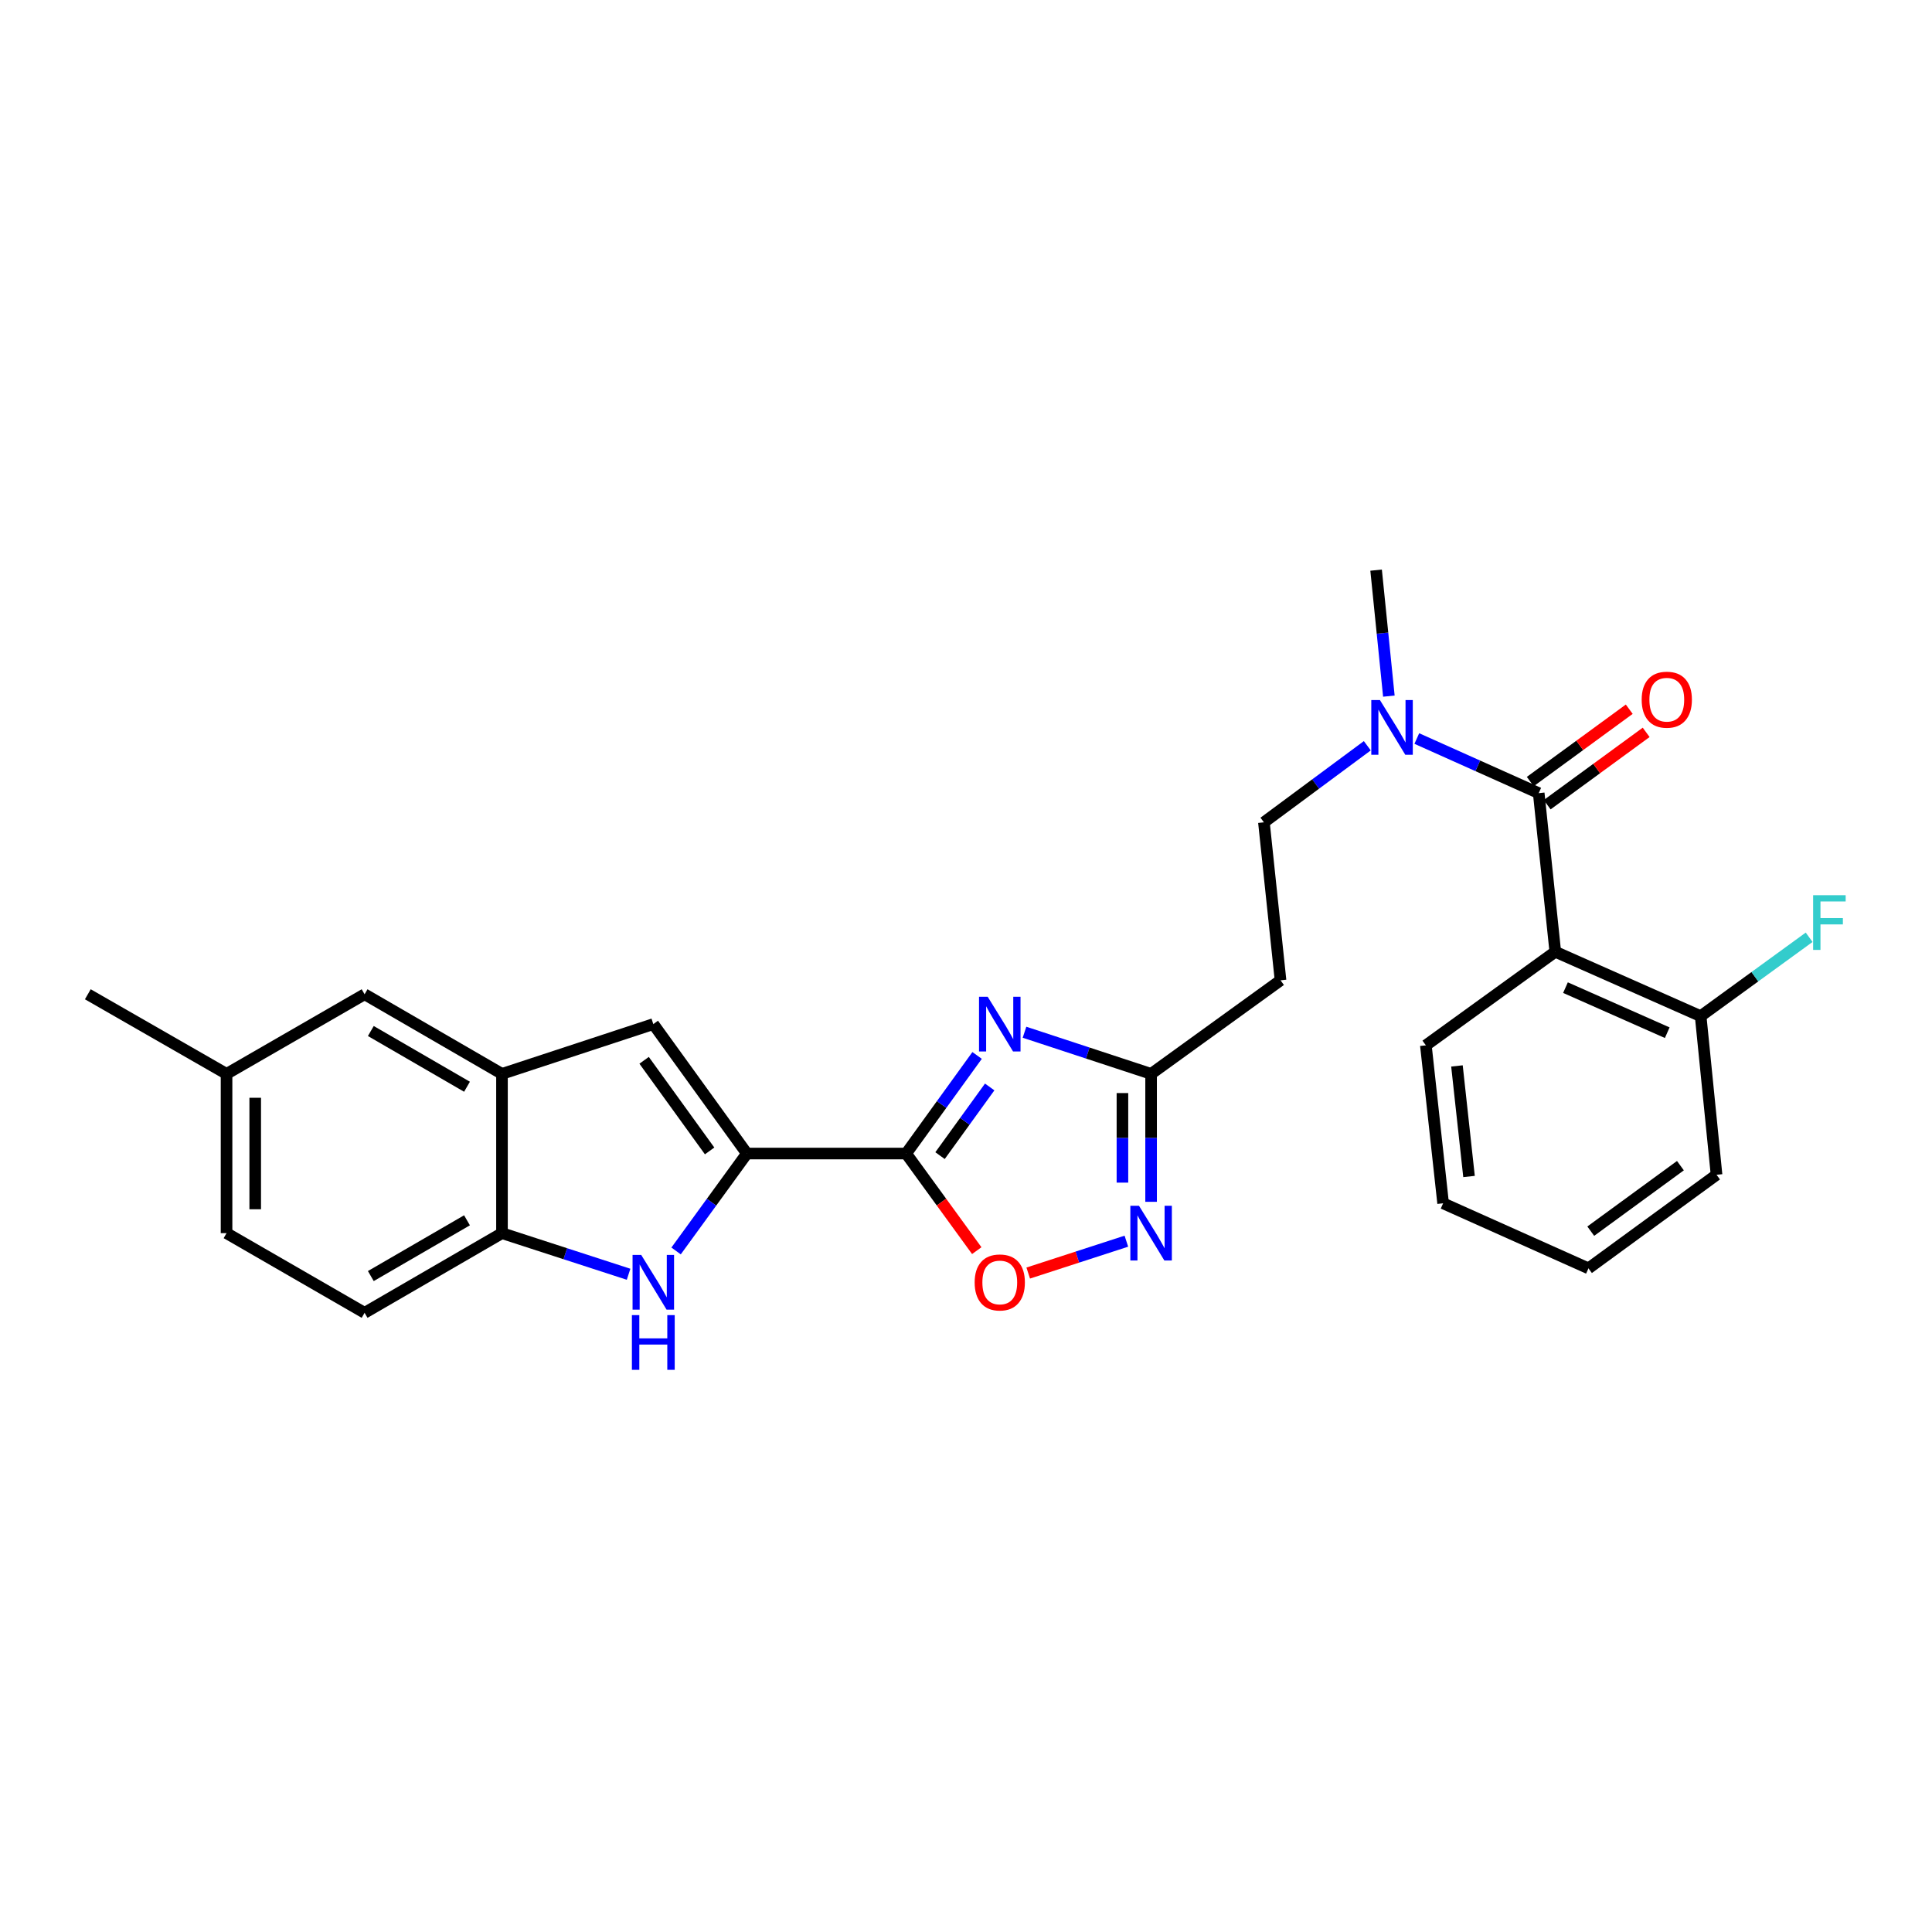 <?xml version='1.0' encoding='iso-8859-1'?>
<svg version='1.1' baseProfile='full'
              xmlns='http://www.w3.org/2000/svg'
                      xmlns:rdkit='http://www.rdkit.org/xml'
                      xmlns:xlink='http://www.w3.org/1999/xlink'
                  xml:space='preserve'
width='1000px' height='1000px' viewBox='0 0 1000 1000'>
<!-- END OF HEADER -->
<rect style='opacity:1.0;fill:#FFFFFF;stroke:none' width='1000' height='1000' x='0' y='0'> </rect>
<path class='bond-0' d='M 469.028,597.072 L 487.387,571.685' style='fill:none;fill-rule:evenodd;stroke:#000000;stroke-width:6px;stroke-linecap:butt;stroke-linejoin:miter;stroke-opacity:1' />
<path class='bond-0' d='M 487.387,571.685 L 505.746,546.299' style='fill:none;fill-rule:evenodd;stroke:#0000FF;stroke-width:6px;stroke-linecap:butt;stroke-linejoin:miter;stroke-opacity:1' />
<path class='bond-0' d='M 486.559,598.151 L 499.41,580.38' style='fill:none;fill-rule:evenodd;stroke:#000000;stroke-width:6px;stroke-linecap:butt;stroke-linejoin:miter;stroke-opacity:1' />
<path class='bond-0' d='M 499.41,580.38 L 512.262,562.609' style='fill:none;fill-rule:evenodd;stroke:#0000FF;stroke-width:6px;stroke-linecap:butt;stroke-linejoin:miter;stroke-opacity:1' />
<path class='bond-1' d='M 469.028,597.072 L 386.589,597.072' style='fill:none;fill-rule:evenodd;stroke:#000000;stroke-width:6px;stroke-linecap:butt;stroke-linejoin:miter;stroke-opacity:1' />
<path class='bond-7' d='M 469.028,597.072 L 487.3,622.201' style='fill:none;fill-rule:evenodd;stroke:#000000;stroke-width:6px;stroke-linecap:butt;stroke-linejoin:miter;stroke-opacity:1' />
<path class='bond-7' d='M 487.3,622.201 L 505.572,647.33' style='fill:none;fill-rule:evenodd;stroke:#FF0000;stroke-width:6px;stroke-linecap:butt;stroke-linejoin:miter;stroke-opacity:1' />
<path class='bond-6' d='M 530.283,534.283 L 563.045,545.061' style='fill:none;fill-rule:evenodd;stroke:#0000FF;stroke-width:6px;stroke-linecap:butt;stroke-linejoin:miter;stroke-opacity:1' />
<path class='bond-6' d='M 563.045,545.061 L 595.808,555.84' style='fill:none;fill-rule:evenodd;stroke:#000000;stroke-width:6px;stroke-linecap:butt;stroke-linejoin:miter;stroke-opacity:1' />
<path class='bond-3' d='M 386.589,597.072 L 368.265,622.281' style='fill:none;fill-rule:evenodd;stroke:#000000;stroke-width:6px;stroke-linecap:butt;stroke-linejoin:miter;stroke-opacity:1' />
<path class='bond-3' d='M 368.265,622.281 L 349.941,647.49' style='fill:none;fill-rule:evenodd;stroke:#0000FF;stroke-width:6px;stroke-linecap:butt;stroke-linejoin:miter;stroke-opacity:1' />
<path class='bond-8' d='M 386.589,597.072 L 338.152,530.072' style='fill:none;fill-rule:evenodd;stroke:#000000;stroke-width:6px;stroke-linecap:butt;stroke-linejoin:miter;stroke-opacity:1' />
<path class='bond-8' d='M 367.299,595.715 L 333.393,548.815' style='fill:none;fill-rule:evenodd;stroke:#000000;stroke-width:6px;stroke-linecap:butt;stroke-linejoin:miter;stroke-opacity:1' />
<path class='bond-2' d='M 796.438,410.53 L 764.888,396.395' style='fill:none;fill-rule:evenodd;stroke:#000000;stroke-width:6px;stroke-linecap:butt;stroke-linejoin:miter;stroke-opacity:1' />
<path class='bond-2' d='M 764.888,396.395 L 733.338,382.261' style='fill:none;fill-rule:evenodd;stroke:#0000FF;stroke-width:6px;stroke-linecap:butt;stroke-linejoin:miter;stroke-opacity:1' />
<path class='bond-4' d='M 796.438,410.53 L 805.011,492.631' style='fill:none;fill-rule:evenodd;stroke:#000000;stroke-width:6px;stroke-linecap:butt;stroke-linejoin:miter;stroke-opacity:1' />
<path class='bond-14' d='M 800.815,416.519 L 826.435,397.794' style='fill:none;fill-rule:evenodd;stroke:#000000;stroke-width:6px;stroke-linecap:butt;stroke-linejoin:miter;stroke-opacity:1' />
<path class='bond-14' d='M 826.435,397.794 L 852.054,379.068' style='fill:none;fill-rule:evenodd;stroke:#FF0000;stroke-width:6px;stroke-linecap:butt;stroke-linejoin:miter;stroke-opacity:1' />
<path class='bond-14' d='M 792.06,404.54 L 817.679,385.815' style='fill:none;fill-rule:evenodd;stroke:#000000;stroke-width:6px;stroke-linecap:butt;stroke-linejoin:miter;stroke-opacity:1' />
<path class='bond-14' d='M 817.679,385.815 L 843.298,367.089' style='fill:none;fill-rule:evenodd;stroke:#FF0000;stroke-width:6px;stroke-linecap:butt;stroke-linejoin:miter;stroke-opacity:1' />
<path class='bond-10' d='M 325.353,659.554 L 292.589,648.917' style='fill:none;fill-rule:evenodd;stroke:#0000FF;stroke-width:6px;stroke-linecap:butt;stroke-linejoin:miter;stroke-opacity:1' />
<path class='bond-10' d='M 292.589,648.917 L 259.826,638.279' style='fill:none;fill-rule:evenodd;stroke:#000000;stroke-width:6px;stroke-linecap:butt;stroke-linejoin:miter;stroke-opacity:1' />
<path class='bond-13' d='M 805.011,492.631 L 880.254,525.958' style='fill:none;fill-rule:evenodd;stroke:#000000;stroke-width:6px;stroke-linecap:butt;stroke-linejoin:miter;stroke-opacity:1' />
<path class='bond-13' d='M 810.288,511.197 L 862.958,534.526' style='fill:none;fill-rule:evenodd;stroke:#000000;stroke-width:6px;stroke-linecap:butt;stroke-linejoin:miter;stroke-opacity:1' />
<path class='bond-20' d='M 805.011,492.631 L 738.027,541.068' style='fill:none;fill-rule:evenodd;stroke:#000000;stroke-width:6px;stroke-linecap:butt;stroke-linejoin:miter;stroke-opacity:1' />
<path class='bond-5' d='M 583.009,642.435 L 557.606,650.682' style='fill:none;fill-rule:evenodd;stroke:#0000FF;stroke-width:6px;stroke-linecap:butt;stroke-linejoin:miter;stroke-opacity:1' />
<path class='bond-5' d='M 557.606,650.682 L 532.204,658.929' style='fill:none;fill-rule:evenodd;stroke:#FF0000;stroke-width:6px;stroke-linecap:butt;stroke-linejoin:miter;stroke-opacity:1' />
<path class='bond-27' d='M 595.808,622.058 L 595.808,588.949' style='fill:none;fill-rule:evenodd;stroke:#0000FF;stroke-width:6px;stroke-linecap:butt;stroke-linejoin:miter;stroke-opacity:1' />
<path class='bond-27' d='M 595.808,588.949 L 595.808,555.84' style='fill:none;fill-rule:evenodd;stroke:#000000;stroke-width:6px;stroke-linecap:butt;stroke-linejoin:miter;stroke-opacity:1' />
<path class='bond-27' d='M 580.97,612.125 L 580.97,588.949' style='fill:none;fill-rule:evenodd;stroke:#0000FF;stroke-width:6px;stroke-linecap:butt;stroke-linejoin:miter;stroke-opacity:1' />
<path class='bond-27' d='M 580.97,588.949 L 580.97,565.772' style='fill:none;fill-rule:evenodd;stroke:#000000;stroke-width:6px;stroke-linecap:butt;stroke-linejoin:miter;stroke-opacity:1' />
<path class='bond-12' d='M 595.808,555.84 L 662.8,507.403' style='fill:none;fill-rule:evenodd;stroke:#000000;stroke-width:6px;stroke-linecap:butt;stroke-linejoin:miter;stroke-opacity:1' />
<path class='bond-9' d='M 338.152,530.072 L 259.826,555.84' style='fill:none;fill-rule:evenodd;stroke:#000000;stroke-width:6px;stroke-linecap:butt;stroke-linejoin:miter;stroke-opacity:1' />
<path class='bond-15' d='M 259.826,555.84 L 188.712,514.632' style='fill:none;fill-rule:evenodd;stroke:#000000;stroke-width:6px;stroke-linecap:butt;stroke-linejoin:miter;stroke-opacity:1' />
<path class='bond-15' d='M 241.719,562.497 L 191.94,533.651' style='fill:none;fill-rule:evenodd;stroke:#000000;stroke-width:6px;stroke-linecap:butt;stroke-linejoin:miter;stroke-opacity:1' />
<path class='bond-28' d='M 259.826,555.84 L 259.826,638.279' style='fill:none;fill-rule:evenodd;stroke:#000000;stroke-width:6px;stroke-linecap:butt;stroke-linejoin:miter;stroke-opacity:1' />
<path class='bond-17' d='M 259.826,638.279 L 188.712,679.511' style='fill:none;fill-rule:evenodd;stroke:#000000;stroke-width:6px;stroke-linecap:butt;stroke-linejoin:miter;stroke-opacity:1' />
<path class='bond-17' d='M 241.716,631.628 L 191.937,660.491' style='fill:none;fill-rule:evenodd;stroke:#000000;stroke-width:6px;stroke-linecap:butt;stroke-linejoin:miter;stroke-opacity:1' />
<path class='bond-11' d='M 707.715,386.002 L 680.959,405.82' style='fill:none;fill-rule:evenodd;stroke:#0000FF;stroke-width:6px;stroke-linecap:butt;stroke-linejoin:miter;stroke-opacity:1' />
<path class='bond-11' d='M 680.959,405.82 L 654.202,425.639' style='fill:none;fill-rule:evenodd;stroke:#000000;stroke-width:6px;stroke-linecap:butt;stroke-linejoin:miter;stroke-opacity:1' />
<path class='bond-22' d='M 718.876,360.312 L 715.571,327.707' style='fill:none;fill-rule:evenodd;stroke:#0000FF;stroke-width:6px;stroke-linecap:butt;stroke-linejoin:miter;stroke-opacity:1' />
<path class='bond-22' d='M 715.571,327.707 L 712.267,295.101' style='fill:none;fill-rule:evenodd;stroke:#000000;stroke-width:6px;stroke-linecap:butt;stroke-linejoin:miter;stroke-opacity:1' />
<path class='bond-16' d='M 662.8,507.403 L 654.202,425.639' style='fill:none;fill-rule:evenodd;stroke:#000000;stroke-width:6px;stroke-linecap:butt;stroke-linejoin:miter;stroke-opacity:1' />
<path class='bond-19' d='M 880.254,525.958 L 908.333,505.545' style='fill:none;fill-rule:evenodd;stroke:#000000;stroke-width:6px;stroke-linecap:butt;stroke-linejoin:miter;stroke-opacity:1' />
<path class='bond-19' d='M 908.333,505.545 L 936.412,485.132' style='fill:none;fill-rule:evenodd;stroke:#33CCCC;stroke-width:6px;stroke-linecap:butt;stroke-linejoin:miter;stroke-opacity:1' />
<path class='bond-23' d='M 880.254,525.958 L 888.481,608.06' style='fill:none;fill-rule:evenodd;stroke:#000000;stroke-width:6px;stroke-linecap:butt;stroke-linejoin:miter;stroke-opacity:1' />
<path class='bond-18' d='M 188.712,514.632 L 117.261,555.84' style='fill:none;fill-rule:evenodd;stroke:#000000;stroke-width:6px;stroke-linecap:butt;stroke-linejoin:miter;stroke-opacity:1' />
<path class='bond-21' d='M 188.712,679.511 L 117.261,638.279' style='fill:none;fill-rule:evenodd;stroke:#000000;stroke-width:6px;stroke-linecap:butt;stroke-linejoin:miter;stroke-opacity:1' />
<path class='bond-24' d='M 117.261,555.84 L 45.455,514.632' style='fill:none;fill-rule:evenodd;stroke:#000000;stroke-width:6px;stroke-linecap:butt;stroke-linejoin:miter;stroke-opacity:1' />
<path class='bond-29' d='M 117.261,555.84 L 117.261,638.279' style='fill:none;fill-rule:evenodd;stroke:#000000;stroke-width:6px;stroke-linecap:butt;stroke-linejoin:miter;stroke-opacity:1' />
<path class='bond-29' d='M 132.098,568.206 L 132.098,625.913' style='fill:none;fill-rule:evenodd;stroke:#000000;stroke-width:6px;stroke-linecap:butt;stroke-linejoin:miter;stroke-opacity:1' />
<path class='bond-25' d='M 738.027,541.068 L 746.954,622.832' style='fill:none;fill-rule:evenodd;stroke:#000000;stroke-width:6px;stroke-linecap:butt;stroke-linejoin:miter;stroke-opacity:1' />
<path class='bond-25' d='M 754.116,551.722 L 760.365,608.957' style='fill:none;fill-rule:evenodd;stroke:#000000;stroke-width:6px;stroke-linecap:butt;stroke-linejoin:miter;stroke-opacity:1' />
<path class='bond-30' d='M 888.481,608.06 L 822.181,656.497' style='fill:none;fill-rule:evenodd;stroke:#000000;stroke-width:6px;stroke-linecap:butt;stroke-linejoin:miter;stroke-opacity:1' />
<path class='bond-30' d='M 869.783,603.344 L 823.373,637.25' style='fill:none;fill-rule:evenodd;stroke:#000000;stroke-width:6px;stroke-linecap:butt;stroke-linejoin:miter;stroke-opacity:1' />
<path class='bond-26' d='M 746.954,622.832 L 822.181,656.497' style='fill:none;fill-rule:evenodd;stroke:#000000;stroke-width:6px;stroke-linecap:butt;stroke-linejoin:miter;stroke-opacity:1' />
<path  class='atom-1' d='M 511.222 515.912
L 520.502 530.912
Q 521.422 532.392, 522.902 535.072
Q 524.382 537.752, 524.462 537.912
L 524.462 515.912
L 528.222 515.912
L 528.222 544.232
L 524.342 544.232
L 514.382 527.832
Q 513.222 525.912, 511.982 523.712
Q 510.782 521.512, 510.422 520.832
L 510.422 544.232
L 506.742 544.232
L 506.742 515.912
L 511.222 515.912
' fill='#0000FF'/>
<path  class='atom-4' d='M 331.892 649.549
L 341.172 664.549
Q 342.092 666.029, 343.572 668.709
Q 345.052 671.389, 345.132 671.549
L 345.132 649.549
L 348.892 649.549
L 348.892 677.869
L 345.012 677.869
L 335.052 661.469
Q 333.892 659.549, 332.652 657.349
Q 331.452 655.149, 331.092 654.469
L 331.092 677.869
L 327.412 677.869
L 327.412 649.549
L 331.892 649.549
' fill='#0000FF'/>
<path  class='atom-4' d='M 327.072 680.701
L 330.912 680.701
L 330.912 692.741
L 345.392 692.741
L 345.392 680.701
L 349.232 680.701
L 349.232 709.021
L 345.392 709.021
L 345.392 695.941
L 330.912 695.941
L 330.912 709.021
L 327.072 709.021
L 327.072 680.701
' fill='#0000FF'/>
<path  class='atom-6' d='M 589.548 624.119
L 598.828 639.119
Q 599.748 640.599, 601.228 643.279
Q 602.708 645.959, 602.788 646.119
L 602.788 624.119
L 606.548 624.119
L 606.548 652.439
L 602.668 652.439
L 592.708 636.039
Q 591.548 634.119, 590.308 631.919
Q 589.108 629.719, 588.748 629.039
L 588.748 652.439
L 585.068 652.439
L 585.068 624.119
L 589.548 624.119
' fill='#0000FF'/>
<path  class='atom-8' d='M 504.482 663.789
Q 504.482 656.989, 507.842 653.189
Q 511.202 649.389, 517.482 649.389
Q 523.762 649.389, 527.122 653.189
Q 530.482 656.989, 530.482 663.789
Q 530.482 670.669, 527.082 674.589
Q 523.682 678.469, 517.482 678.469
Q 511.242 678.469, 507.842 674.589
Q 504.482 670.709, 504.482 663.789
M 517.482 675.269
Q 521.802 675.269, 524.122 672.389
Q 526.482 669.469, 526.482 663.789
Q 526.482 658.229, 524.122 655.429
Q 521.802 652.589, 517.482 652.589
Q 513.162 652.589, 510.802 655.389
Q 508.482 658.189, 508.482 663.789
Q 508.482 669.509, 510.802 672.389
Q 513.162 675.269, 517.482 675.269
' fill='#FF0000'/>
<path  class='atom-12' d='M 714.258 362.358
L 723.538 377.358
Q 724.458 378.838, 725.938 381.518
Q 727.418 384.198, 727.498 384.358
L 727.498 362.358
L 731.258 362.358
L 731.258 390.678
L 727.378 390.678
L 717.418 374.278
Q 716.258 372.358, 715.018 370.158
Q 713.818 367.958, 713.458 367.278
L 713.458 390.678
L 709.778 390.678
L 709.778 362.358
L 714.258 362.358
' fill='#0000FF'/>
<path  class='atom-15' d='M 849.729 362.156
Q 849.729 355.356, 853.089 351.556
Q 856.449 347.756, 862.729 347.756
Q 869.009 347.756, 872.369 351.556
Q 875.729 355.356, 875.729 362.156
Q 875.729 369.036, 872.329 372.956
Q 868.929 376.836, 862.729 376.836
Q 856.489 376.836, 853.089 372.956
Q 849.729 369.076, 849.729 362.156
M 862.729 373.636
Q 867.049 373.636, 869.369 370.756
Q 871.729 367.836, 871.729 362.156
Q 871.729 356.596, 869.369 353.796
Q 867.049 350.956, 862.729 350.956
Q 858.409 350.956, 856.049 353.756
Q 853.729 356.556, 853.729 362.156
Q 853.729 367.876, 856.049 370.756
Q 858.409 373.636, 862.729 373.636
' fill='#FF0000'/>
<path  class='atom-20' d='M 938.471 463.353
L 955.311 463.353
L 955.311 466.593
L 942.271 466.593
L 942.271 475.193
L 953.871 475.193
L 953.871 478.473
L 942.271 478.473
L 942.271 491.673
L 938.471 491.673
L 938.471 463.353
' fill='#33CCCC'/>
</svg>

